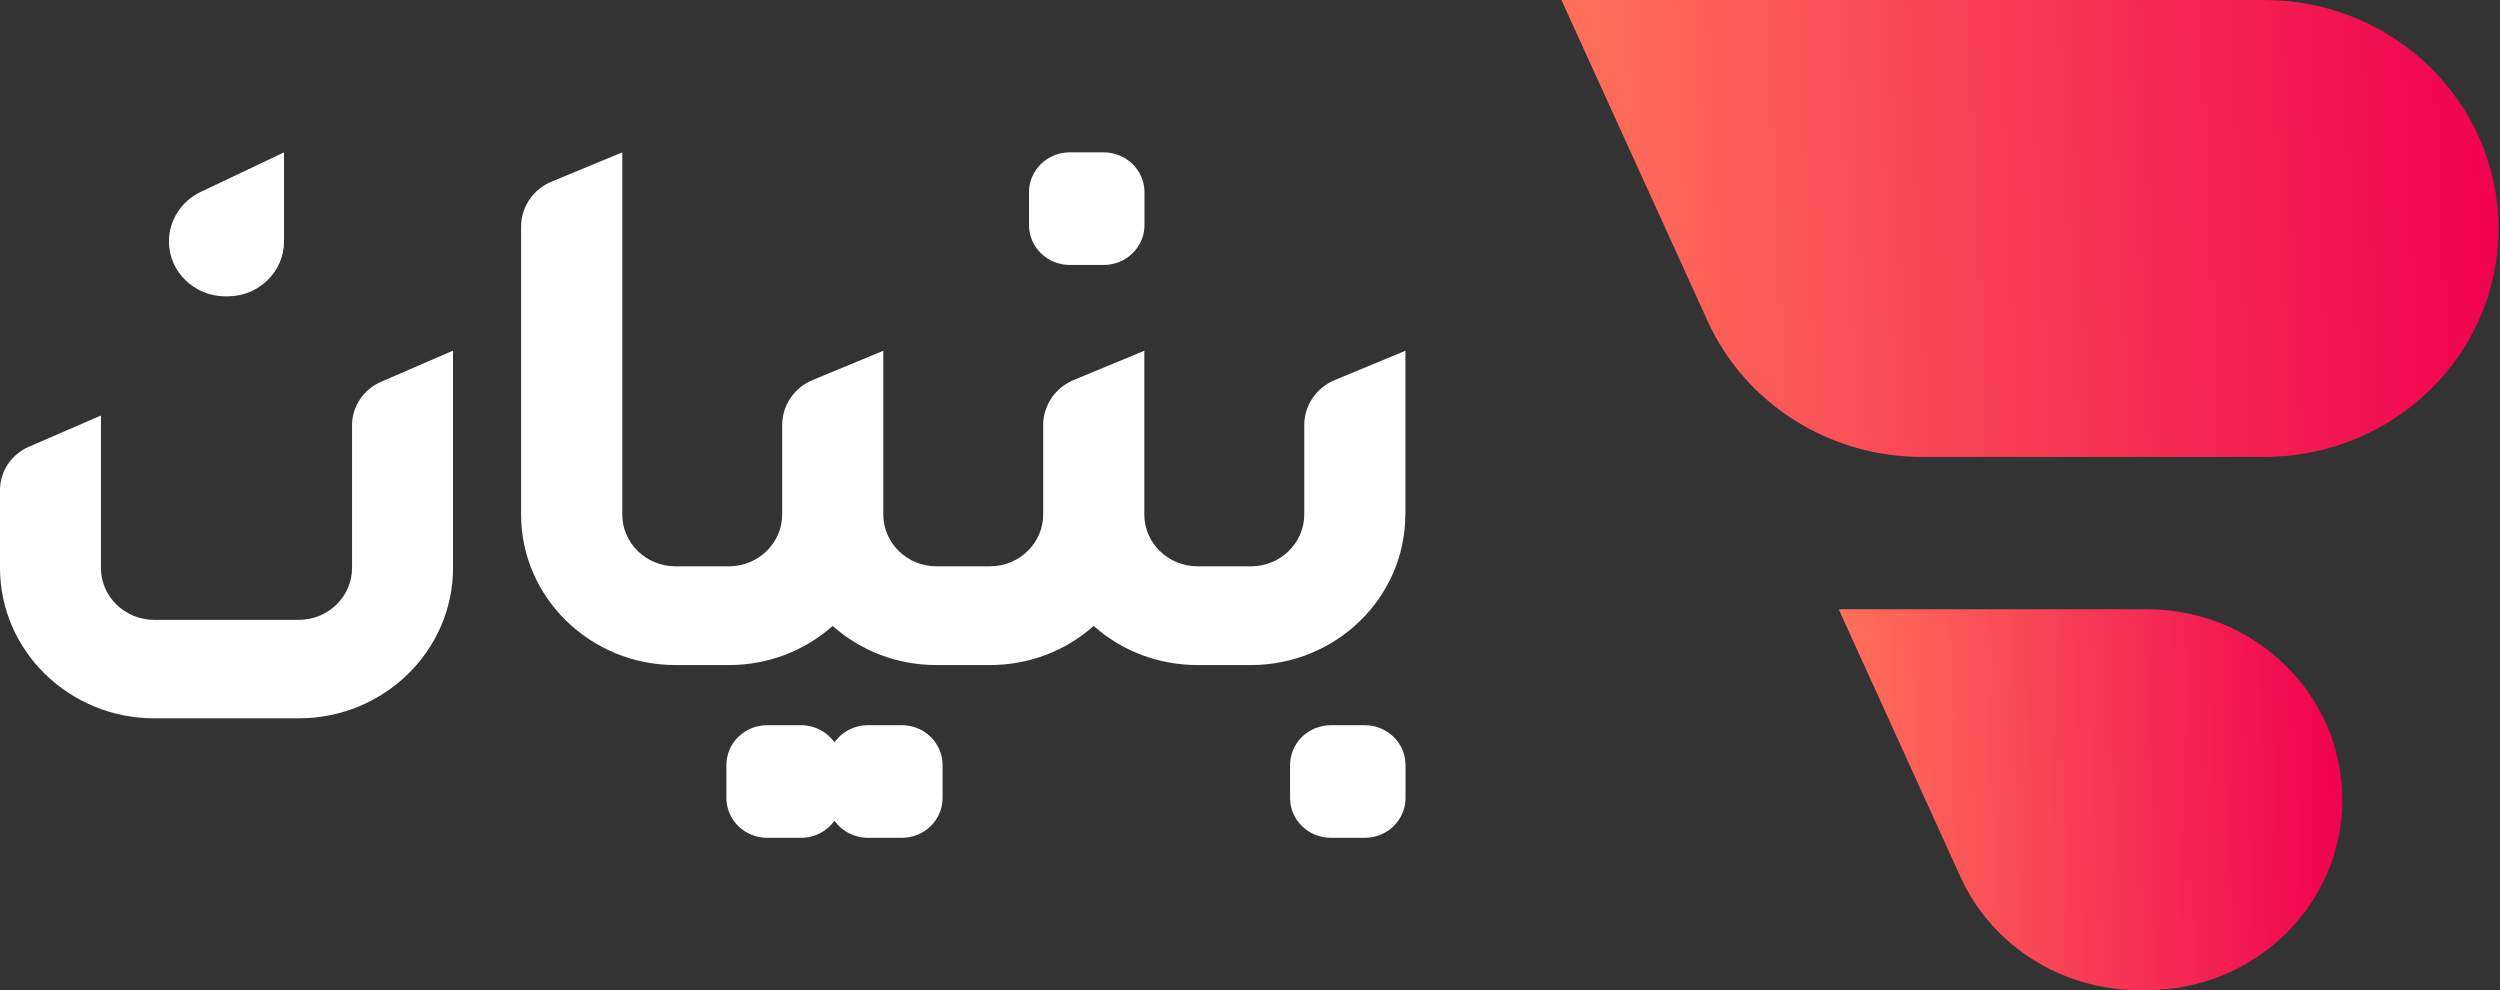 <svg width="101" height="40" viewBox="0 0 101 40" fill="none" xmlns="http://www.w3.org/2000/svg">
<rect x="0" y="0" width="101" height="40" fill="#333333" stroke="none"/>
<g clip-path="url(#clip0_789_18023)">
<path d="M100.941 9.23C100.941 14.326 96.704 18.459 91.478 18.459H77.64C73.898 18.459 70.51 16.31 68.99 12.975L63.082 0H91.475C96.701 0 100.938 4.133 100.938 9.23H100.941Z" fill="url(#paint0_linear_789_18023)"/>
<path d="M94.631 32.307C94.631 36.556 91.099 40 86.743 40H86.413C83.296 40 80.47 38.208 79.204 35.427L74.284 24.613H86.741C91.097 24.613 94.628 28.058 94.628 32.307H94.631Z" fill="url(#paint1_linear_789_18023)"/>
<path d="M14.223 17.178V22.943C14.223 24.101 13.258 25.042 12.071 25.042H6.231C5.043 25.042 4.078 24.101 4.078 22.943V16.786L1.166 18.049C0.458 18.357 0 19.043 0 19.799V22.943C0 26.294 2.795 29.02 6.231 29.02H12.071C15.507 29.02 18.302 26.294 18.302 22.943V14.165L15.39 15.427C14.681 15.735 14.223 16.424 14.223 17.178Z" fill="white"/>
<path d="M9.103 11.972H9.199C10.454 11.972 11.475 10.976 11.475 9.752V6.155L8.105 7.755C7.327 8.124 6.824 8.908 6.824 9.752C6.824 10.976 7.846 11.972 9.103 11.972Z" fill="white"/>
<path d="M56.779 20.784V14.171L53.933 15.35C53.18 15.66 52.692 16.376 52.692 17.176V20.784C52.692 21.94 51.727 22.879 50.542 22.879H48.38C47.195 22.879 46.23 21.94 46.23 20.784V14.171L43.383 15.35C42.631 15.66 42.145 16.376 42.145 17.176V20.784C42.145 21.94 41.182 22.879 39.997 22.879H37.833C36.648 22.879 35.685 21.94 35.685 20.784V14.171L32.838 15.35C32.086 15.66 31.6 16.376 31.6 17.176V20.784C31.6 21.94 30.634 22.879 29.45 22.879H27.288C26.103 22.879 25.14 21.94 25.14 20.784V6.155L22.293 7.333C21.541 7.643 21.052 8.359 21.052 9.159V20.786C21.052 24.14 23.85 26.868 27.285 26.868H29.447C31.011 26.868 32.488 26.309 33.64 25.288C34.79 26.309 36.267 26.868 37.83 26.868H39.994C41.558 26.868 43.035 26.309 44.185 25.288C45.335 26.309 46.812 26.868 48.377 26.868H50.539C53.977 26.868 56.775 24.14 56.775 20.786L56.779 20.784Z" fill="white"/>
<path d="M53.767 29.298H55.136C56.045 29.298 56.784 30.018 56.784 30.905V32.241C56.784 33.127 56.045 33.848 55.136 33.848H53.767C52.858 33.848 52.119 33.127 52.119 32.241V30.905C52.119 30.018 52.858 29.298 53.767 29.298Z" fill="white"/>
<path d="M36.433 29.298H35.063C34.505 29.298 34.011 29.571 33.712 29.986C33.413 29.571 32.92 29.298 32.364 29.298H30.994C30.085 29.298 29.347 30.018 29.347 30.905V32.241C29.347 33.127 30.085 33.848 30.994 33.848H32.364C32.922 33.848 33.416 33.574 33.712 33.159C34.011 33.574 34.505 33.848 35.063 33.848H36.433C37.342 33.848 38.08 33.127 38.08 32.241V30.905C38.08 30.018 37.342 29.298 36.433 29.298Z" fill="white"/>
<path d="M43.219 6.155H44.589C45.498 6.155 46.237 6.875 46.237 7.762V9.097C46.237 9.984 45.498 10.704 44.589 10.704H43.219C42.31 10.704 41.572 9.984 41.572 9.097V7.762C41.572 6.875 42.31 6.155 43.219 6.155Z" fill="white"/>
</g>
<defs>
<linearGradient id="paint0_linear_789_18023" x1="100.941" y1="-2.62385e-05" x2="62.32" y2="1.764" gradientUnits="userSpaceOnUse">
<stop stop-color="#F00050"/>
<stop offset="1" stop-color="#FF735A"/>
</linearGradient>
<linearGradient id="paint1_linear_789_18023" x1="94.631" y1="24.613" x2="73.849" y2="25.226" gradientUnits="userSpaceOnUse">
<stop stop-color="#F00050"/>
<stop offset="1" stop-color="#FF735A"/>
</linearGradient>
<clipPath id="clip0_789_18023">
<rect width="101" height="40" fill="white"/>
</clipPath>
</defs>
</svg>
